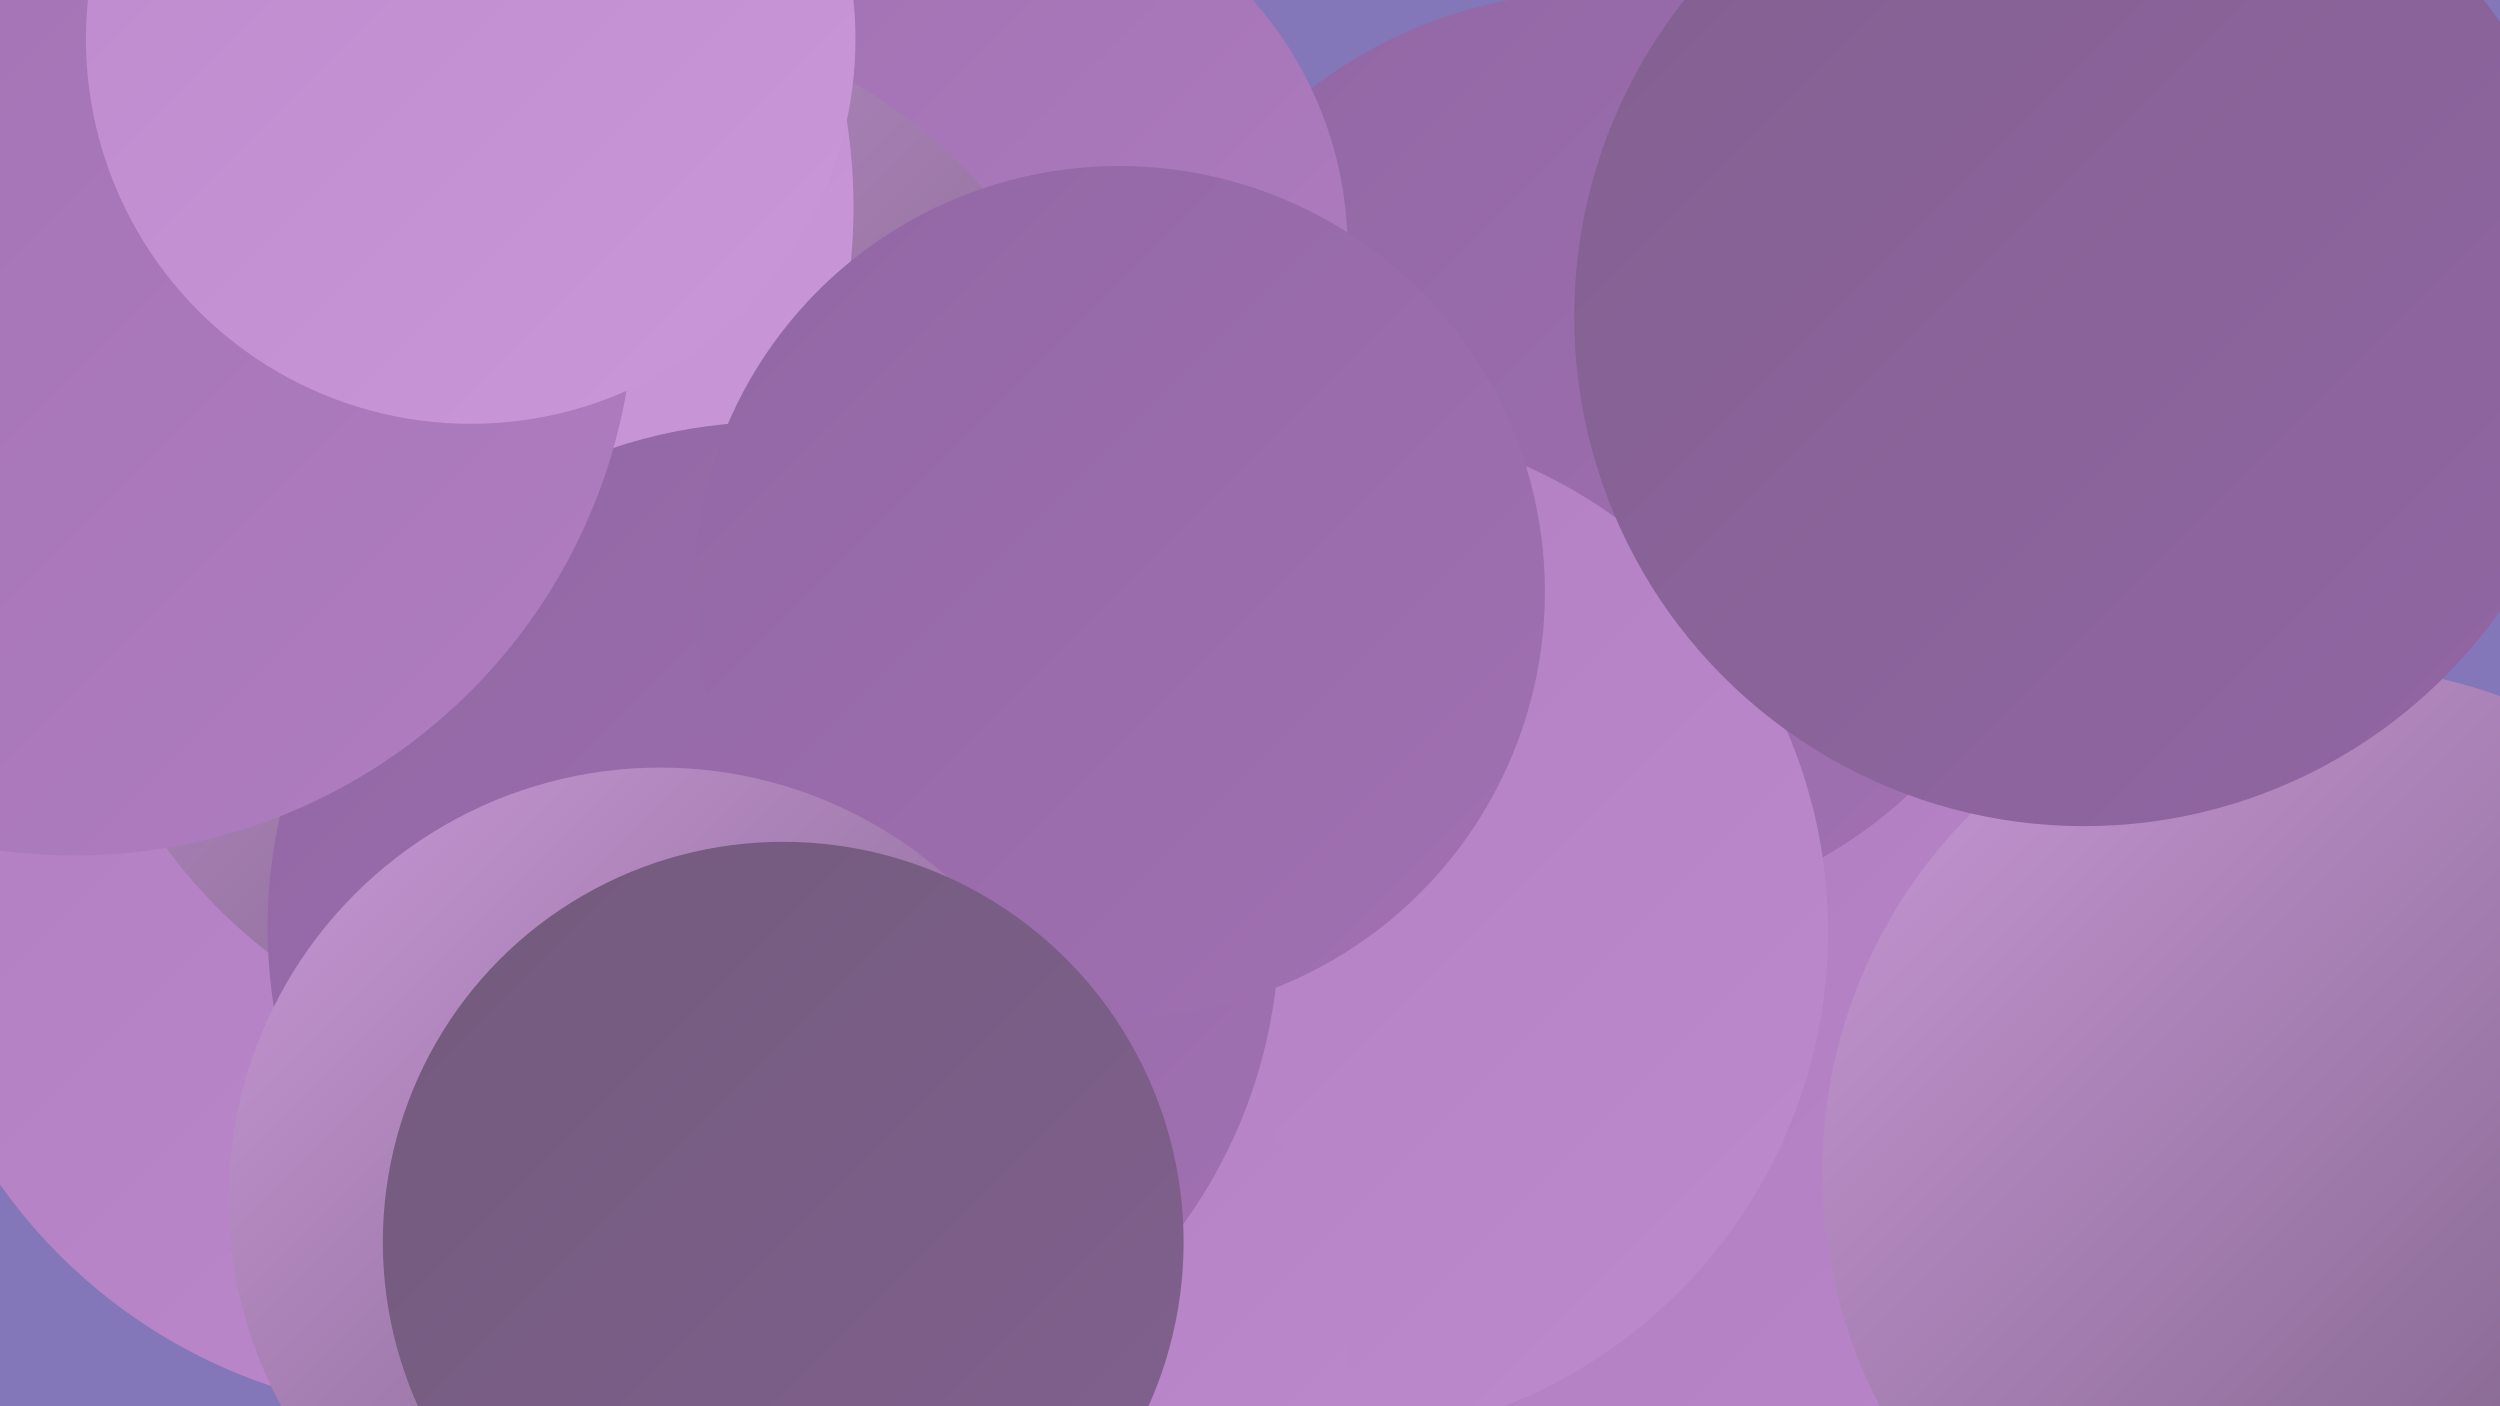 <?xml version="1.0" encoding="UTF-8"?><svg width="1280" height="720" xmlns="http://www.w3.org/2000/svg"><defs><linearGradient id="grad0" x1="0%" y1="0%" x2="100%" y2="100%"><stop offset="0%" style="stop-color:#725b7c;stop-opacity:1" /><stop offset="100%" style="stop-color:#826090;stop-opacity:1" /></linearGradient><linearGradient id="grad1" x1="0%" y1="0%" x2="100%" y2="100%"><stop offset="0%" style="stop-color:#826090;stop-opacity:1" /><stop offset="100%" style="stop-color:#9266a4;stop-opacity:1" /></linearGradient><linearGradient id="grad2" x1="0%" y1="0%" x2="100%" y2="100%"><stop offset="0%" style="stop-color:#9266a4;stop-opacity:1" /><stop offset="100%" style="stop-color:#a171b2;stop-opacity:1" /></linearGradient><linearGradient id="grad3" x1="0%" y1="0%" x2="100%" y2="100%"><stop offset="0%" style="stop-color:#a171b2;stop-opacity:1" /><stop offset="100%" style="stop-color:#af7dc0;stop-opacity:1" /></linearGradient><linearGradient id="grad4" x1="0%" y1="0%" x2="100%" y2="100%"><stop offset="0%" style="stop-color:#af7dc0;stop-opacity:1" /><stop offset="100%" style="stop-color:#bd8acd;stop-opacity:1" /></linearGradient><linearGradient id="grad5" x1="0%" y1="0%" x2="100%" y2="100%"><stop offset="0%" style="stop-color:#bd8acd;stop-opacity:1" /><stop offset="100%" style="stop-color:#ca98d8;stop-opacity:1" /></linearGradient><linearGradient id="grad6" x1="0%" y1="0%" x2="100%" y2="100%"><stop offset="0%" style="stop-color:#ca98d8;stop-opacity:1" /><stop offset="100%" style="stop-color:#725b7c;stop-opacity:1" /></linearGradient></defs><rect width="1280" height="720" fill="#8377ba" /><circle cx="1029" cy="643" r="287" fill="url(#grad4)" /><circle cx="41" cy="81" r="239" fill="url(#grad5)" /><circle cx="57" cy="337" r="261" fill="url(#grad1)" /><circle cx="453" cy="606" r="249" fill="url(#grad6)" /><circle cx="243" cy="412" r="193" fill="url(#grad6)" /><circle cx="816" cy="233" r="237" fill="url(#grad2)" /><circle cx="497" cy="128" r="193" fill="url(#grad3)" /><circle cx="675" cy="477" r="261" fill="url(#grad4)" /><circle cx="227" cy="446" r="278" fill="url(#grad4)" /><circle cx="1192" cy="600" r="259" fill="url(#grad6)" /><circle cx="302" cy="275" r="269" fill="url(#grad6)" /><circle cx="1067" cy="162" r="261" fill="url(#grad1)" /><circle cx="151" cy="106" r="286" fill="url(#grad5)" /><circle cx="476" cy="704" r="215" fill="url(#grad4)" /><circle cx="396" cy="475" r="259" fill="url(#grad2)" /><circle cx="38" cy="151" r="287" fill="url(#grad3)" /><circle cx="573" cy="303" r="218" fill="url(#grad2)" /><circle cx="338" cy="614" r="221" fill="url(#grad6)" /><circle cx="401" cy="636" r="205" fill="url(#grad0)" /><circle cx="241" cy="20" r="197" fill="url(#grad5)" /></svg>